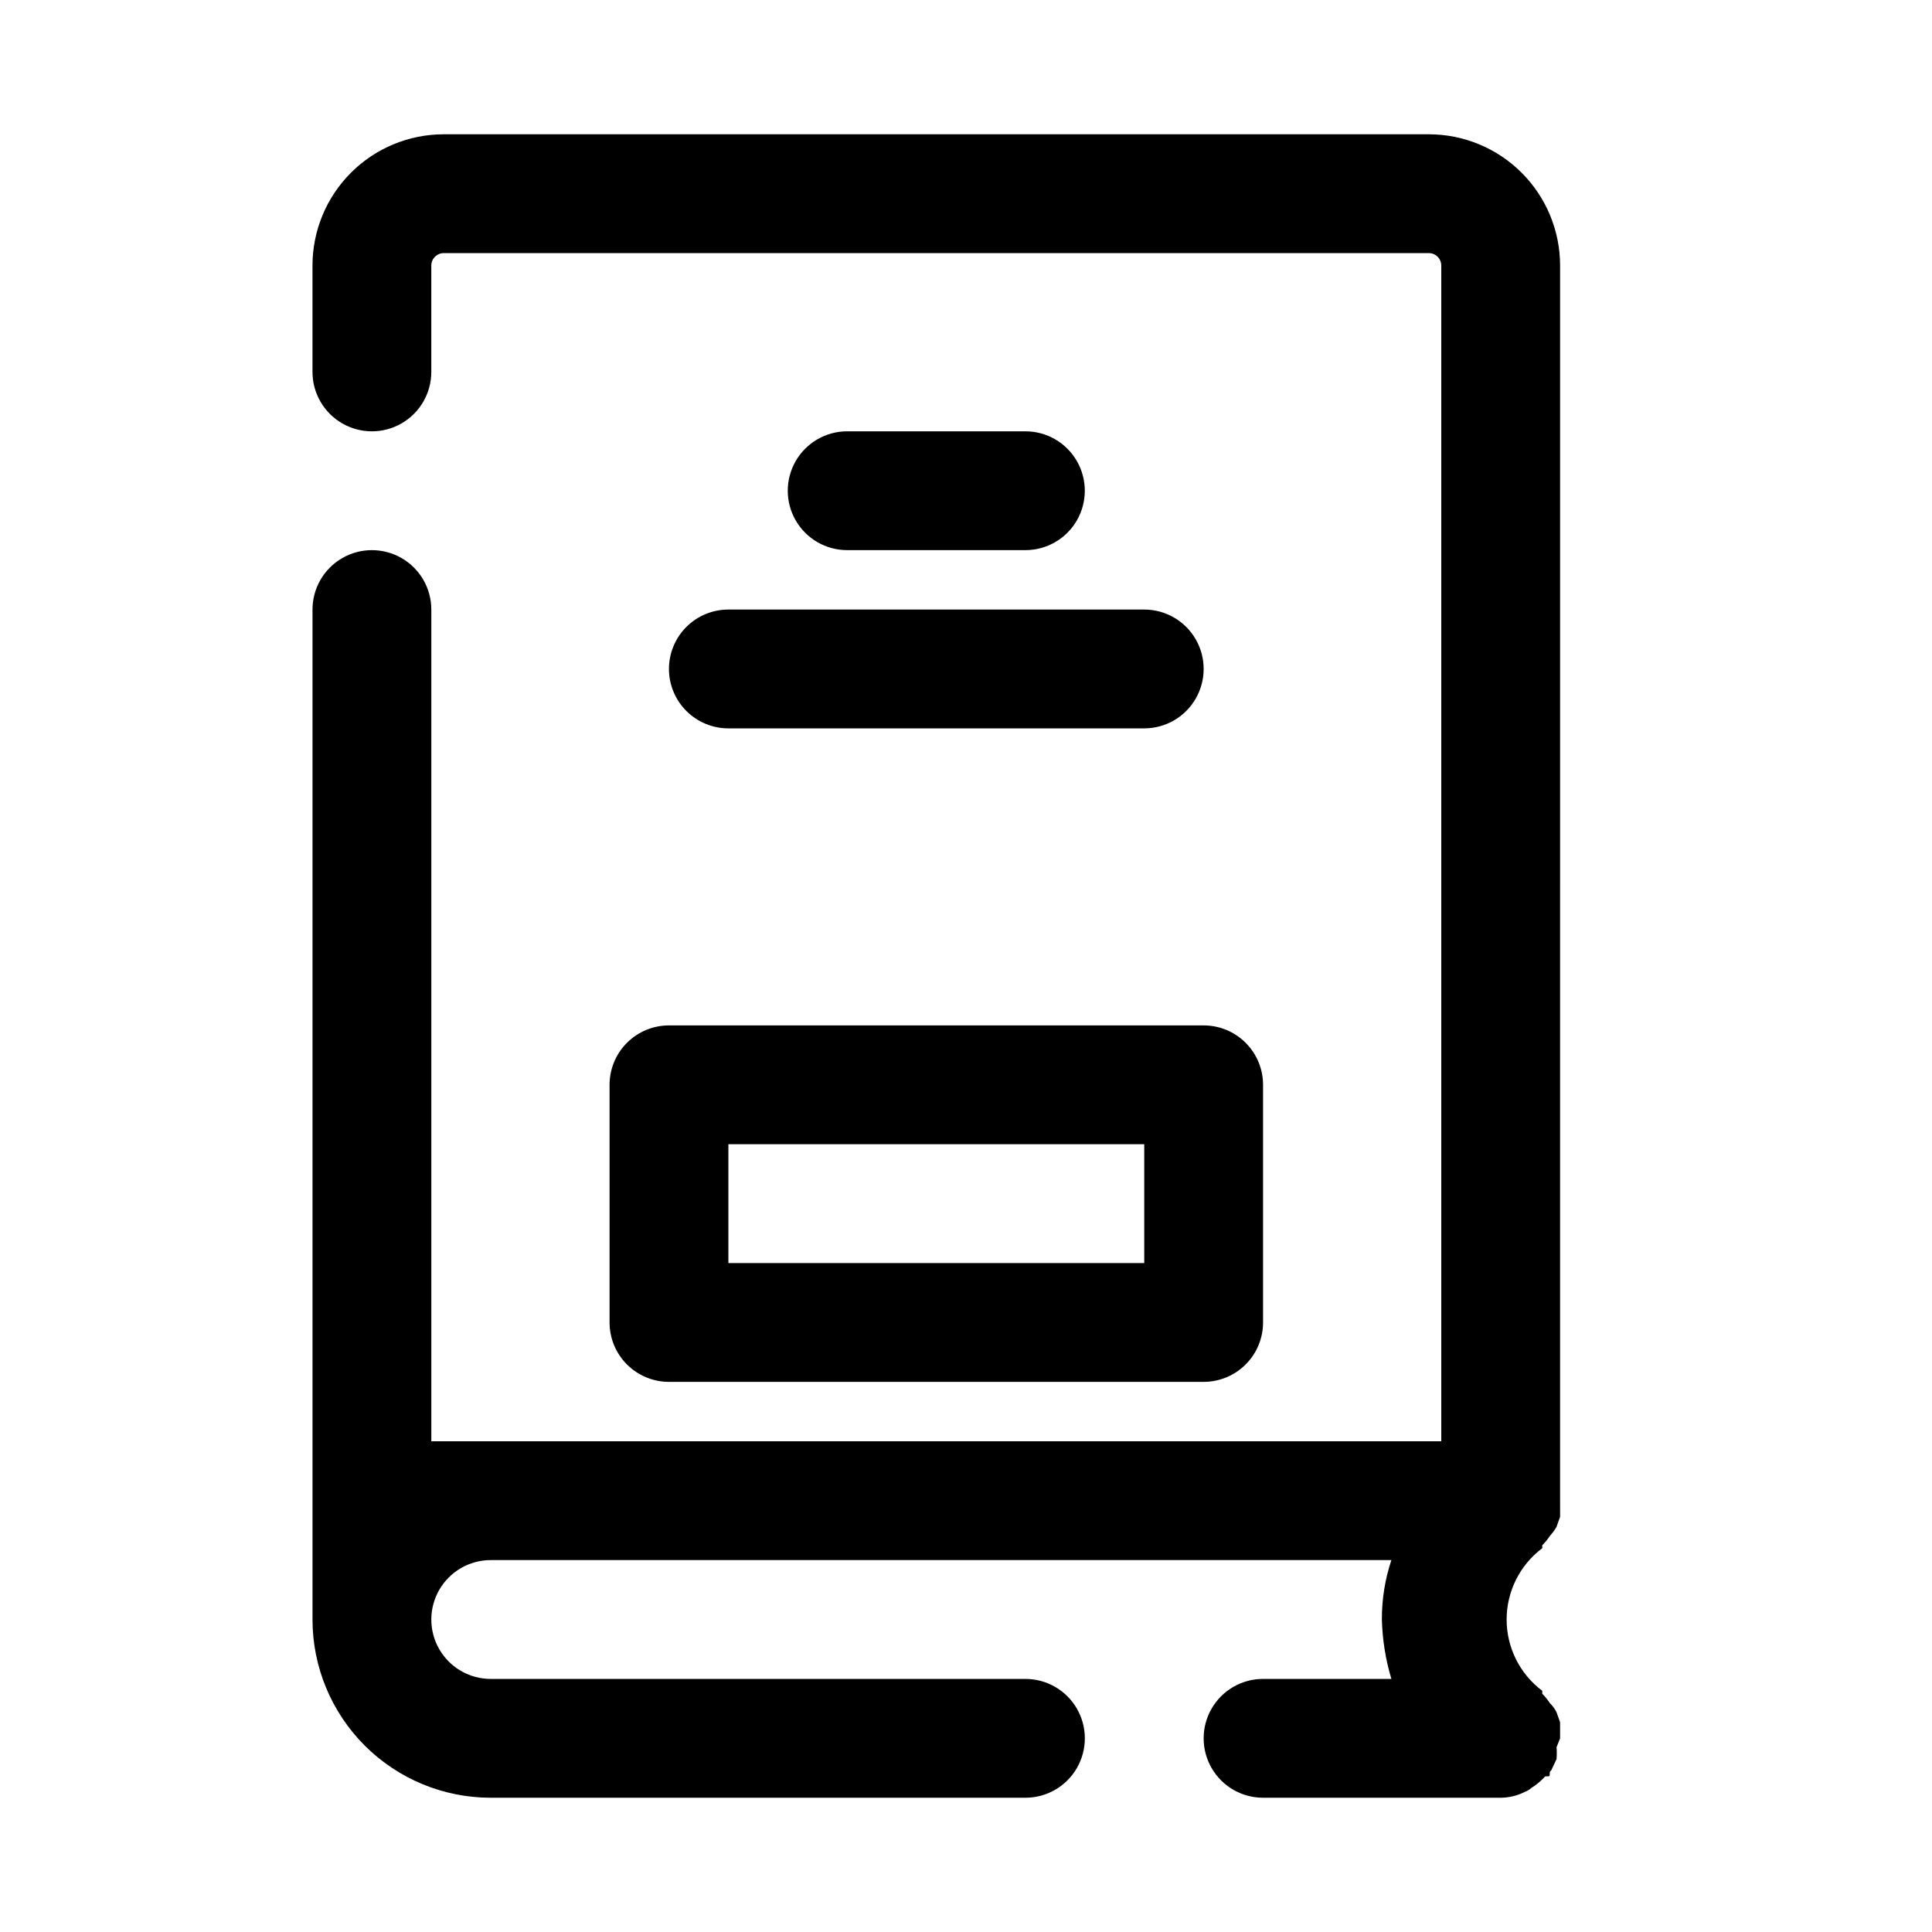 <?xml version="1.0" encoding="UTF-8"?>
<!-- Uploaded to: SVG Repo, www.svgrepo.com, Generator: SVG Repo Mixer Tools -->
<svg fill="#000000" width="800px" height="800px" version="1.1" viewBox="144 144 512 512" xmlns="http://www.w3.org/2000/svg">
 <g>
  <path d="m557.44 214.38c0-9.227-3.664-18.078-10.191-24.602-6.523-6.527-15.375-10.191-24.602-10.191h-261.04c-9.23 0-18.078 3.664-24.605 10.191-6.523 6.523-10.191 15.375-10.191 24.602v28.184c0 5.625 3.004 10.82 7.875 13.633s10.871 2.812 15.742 0c4.871-2.812 7.871-8.008 7.871-13.633v-28.184c0-1.824 1.48-3.305 3.309-3.305h261.04c0.879 0 1.719 0.348 2.34 0.969 0.617 0.621 0.965 1.461 0.965 2.336v311.57h-267.65v-220.41c0-5.625-3-10.824-7.871-13.637-4.871-2.812-10.871-2.812-15.742 0s-7.875 8.012-7.875 13.637v267.65c0 12.527 4.977 24.539 13.836 33.398 8.855 8.855 20.871 13.832 33.398 13.832h141.7c5.625 0 10.824-3 13.637-7.871 2.812-4.871 2.812-10.871 0-15.742-2.812-4.871-8.012-7.875-13.637-7.875h-141.7c-5.625 0-10.824-3-13.637-7.871-2.812-4.871-2.812-10.871 0-15.742s8.012-7.875 13.637-7.875h238.68c-1.688 5.078-2.539 10.395-2.519 15.746 0.141 5.336 0.984 10.629 2.519 15.742h-34.008c-5.625 0-10.824 3.004-13.633 7.875-2.812 4.871-2.812 10.871 0 15.742 2.809 4.871 8.008 7.871 13.633 7.871h62.977c2.246-0.016 4.453-0.555 6.453-1.574 0.578-0.219 1.113-0.539 1.574-0.945 1.398-0.871 2.668-1.934 3.781-3.148h0.789c0.789 0 0-1.102 0.789-1.574l1.418-2.992h-0.004c0.086-1.047 0.086-2.098 0-3.148l0.941-2.359v-1.102-3.148l-0.945-2.676 0.004-0.004c-0.449-0.875-1.031-1.672-1.734-2.359-0.594-0.91-1.277-1.754-2.047-2.519v-0.789c-5.945-4.457-9.445-11.457-9.445-18.891s3.5-14.434 9.445-18.895v-0.789 0.004c0.77-0.77 1.453-1.613 2.047-2.519 0.664-0.719 1.246-1.512 1.734-2.363l0.945-2.676v-3.148l-0.004-1.102z"/>
  <path d="m305.54 431.49v62.977-0.004c0 4.176 1.656 8.184 4.609 11.133 2.953 2.953 6.957 4.613 11.133 4.613h141.7c4.172 0 8.18-1.66 11.133-4.613 2.949-2.949 4.609-6.957 4.609-11.133v-62.973c0-4.176-1.66-8.184-4.609-11.133-2.953-2.953-6.961-4.613-11.133-4.613h-141.7c-4.176 0-8.18 1.66-11.133 4.613-2.953 2.949-4.609 6.957-4.609 11.133zm31.488 15.742h110.21v31.488h-110.21z"/>
  <path d="m415.74 289.79c5.625 0 10.824-3 13.637-7.871 2.812-4.871 2.812-10.871 0-15.742-2.812-4.871-8.012-7.875-13.637-7.875h-47.23c-5.625 0-10.824 3.004-13.637 7.875-2.812 4.871-2.812 10.871 0 15.742 2.812 4.871 8.012 7.871 13.637 7.871z"/>
  <path d="m321.28 321.28c0 4.176 1.66 8.18 4.613 11.133s6.957 4.613 11.133 4.613h110.21c5.625 0 10.824-3 13.637-7.875 2.812-4.871 2.812-10.871 0-15.742s-8.012-7.871-13.637-7.871h-110.21c-4.176 0-8.18 1.656-11.133 4.609s-4.613 6.957-4.613 11.133z"/>
 </g>
</svg>